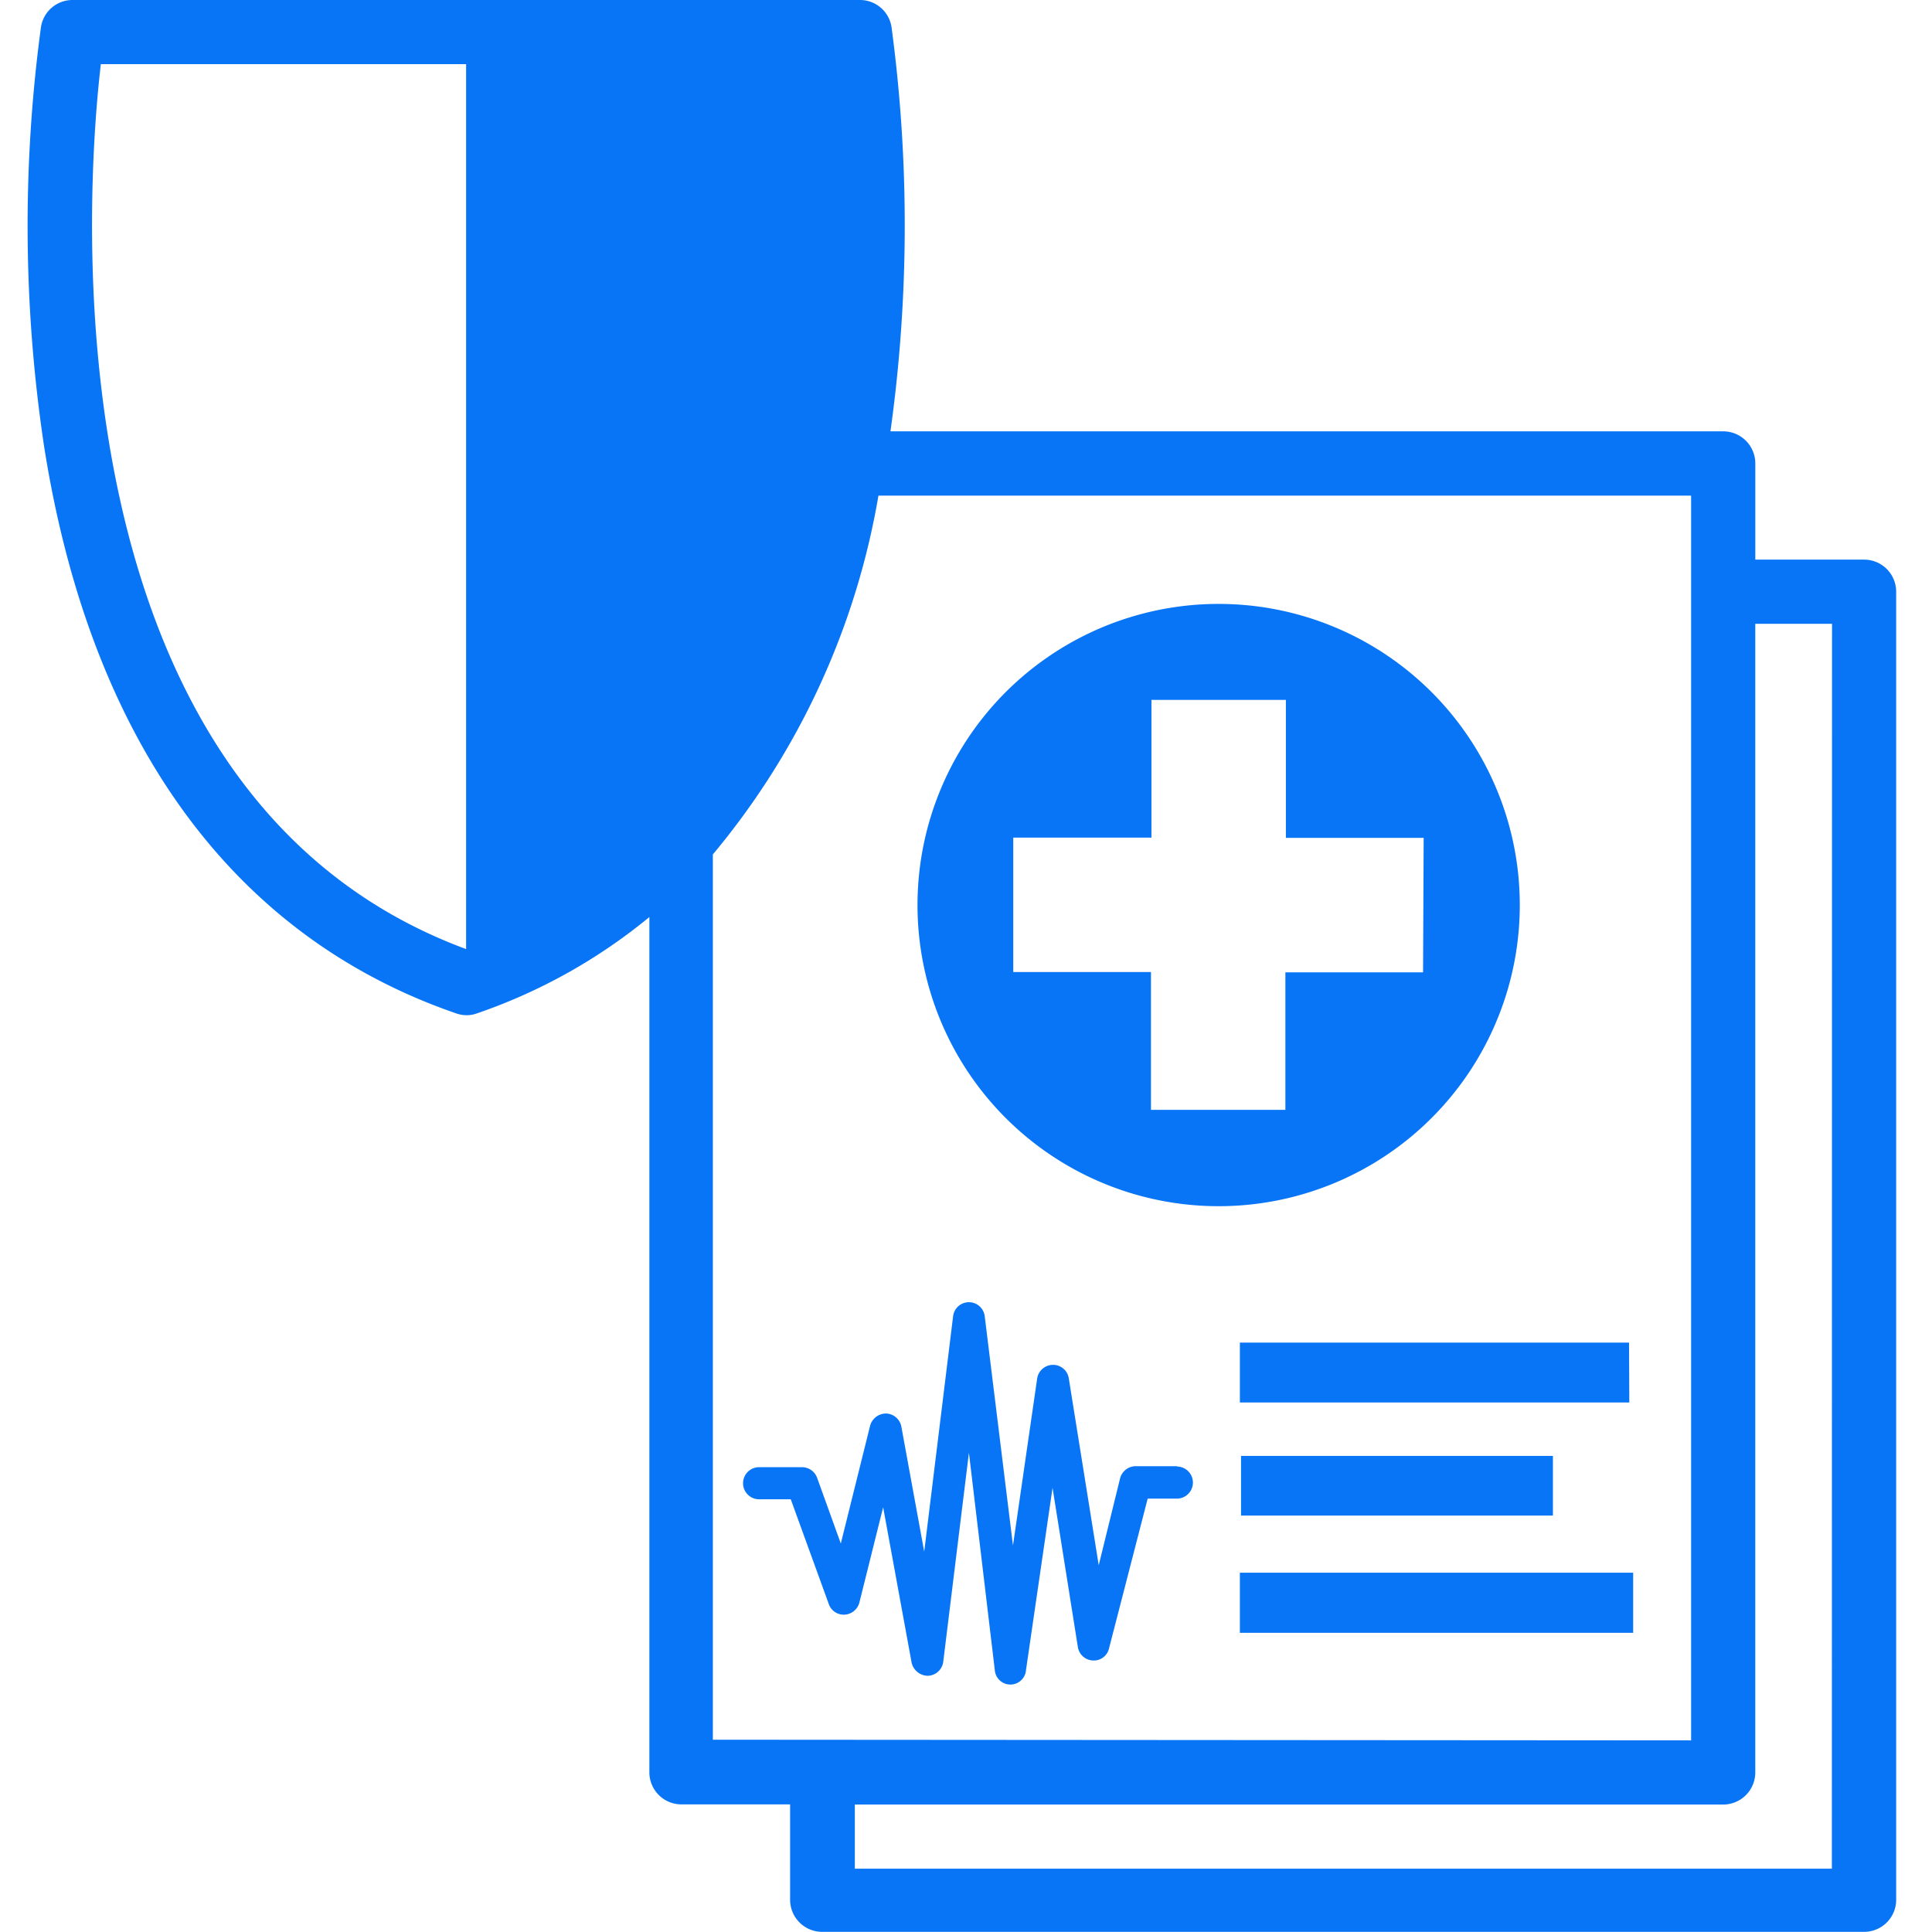 <?xml version="1.0" encoding="utf-8"?>
<svg xmlns="http://www.w3.org/2000/svg" xmlns:xlink="http://www.w3.org/1999/xlink" width="70" height="70" viewBox="0 0 70 70"><defs><clipPath id="a"><rect width="70" height="70" transform="translate(573 869)" fill="red"/></clipPath></defs><g transform="translate(-573 -869)" clip-path="url(#a)"><g transform="translate(-111.128 508.405)"><path d="M743.161,411.409h-14.11V409.24h14.1Zm-14.11,8.346H743.3v-2.179H729.051Zm-2.263-6.037h-1.511a.589.589,0,0,0-.565.434l-.775,3.154-1.085-6.772a.574.574,0,0,0-.573-.488.582.582,0,0,0-.573.5l-.876,6.044-1.023-8.3a.577.577,0,0,0-1.147,0l-1.046,8.524-.829-4.533a.582.582,0,0,0-.55-.472.6.6,0,0,0-.581.442l-1.062,4.269-.86-2.386a.584.584,0,0,0-.55-.38h-1.55a.581.581,0,1,0,0,1.163h1.147l1.379,3.8h0a.572.572,0,0,0,.573.38.589.589,0,0,0,.535-.442l.86-3.448,1.031,5.625a.61.61,0,0,0,.589.48.582.582,0,0,0,.558-.511l.93-7.57.938,7.88h0a.567.567,0,0,0,1.131-.016l.961-6.594.915,5.757h0a.579.579,0,0,0,.543.5.566.566,0,0,0,.589-.442l1.4-5.423h1.057a.581.581,0,0,0,0-1.163Zm26.042-31.691v47.4a1.162,1.162,0,0,1-1.161,1.163H713.918a1.163,1.163,0,0,1-1.163-1.163v-3.456h-3.936a1.161,1.161,0,0,1-1.163-1.161h0V393.821a20.046,20.046,0,0,1-6.26,3.495,1.1,1.1,0,0,1-.364.062,1.154,1.154,0,0,1-.364-.062c-8.113-2.789-13.273-9.9-14.946-20.572a53.779,53.779,0,0,1-.109-15.172,1.156,1.156,0,0,1,1.147-.977h28.523a1.155,1.155,0,0,1,1.146.977,54.088,54.088,0,0,1-.038,14.651h30.172a1.163,1.163,0,0,1,1.163,1.161h0v3.487h3.942a1.163,1.163,0,0,1,1.162,1.154Zm-51.814-19.108H687.782c-.573,4.866-2.007,26.422,13.234,32.063ZM745.4,423.652v-45.1H715.956a27.467,27.467,0,0,1-6,13v32.076Zm5.106-40.455h-2.781v41.617a1.163,1.163,0,0,1-1.162,1.163H715.1V428.3h35.4Z" fill="#0875f7"/><path d="M728.293,382.476a10.911,10.911,0,1,0,10.9,10.916A10.911,10.911,0,0,0,728.293,382.476Zm7.395,13.348H730.7v4.982h-4.87v-4.992H720.84v-4.87h5.007v-4.991h4.871v5h4.992Z" fill="#0875f7"/><rect width="11.3" height="2.162" transform="translate(729.093 413.345)" fill="#0875f7"/></g></g></svg>